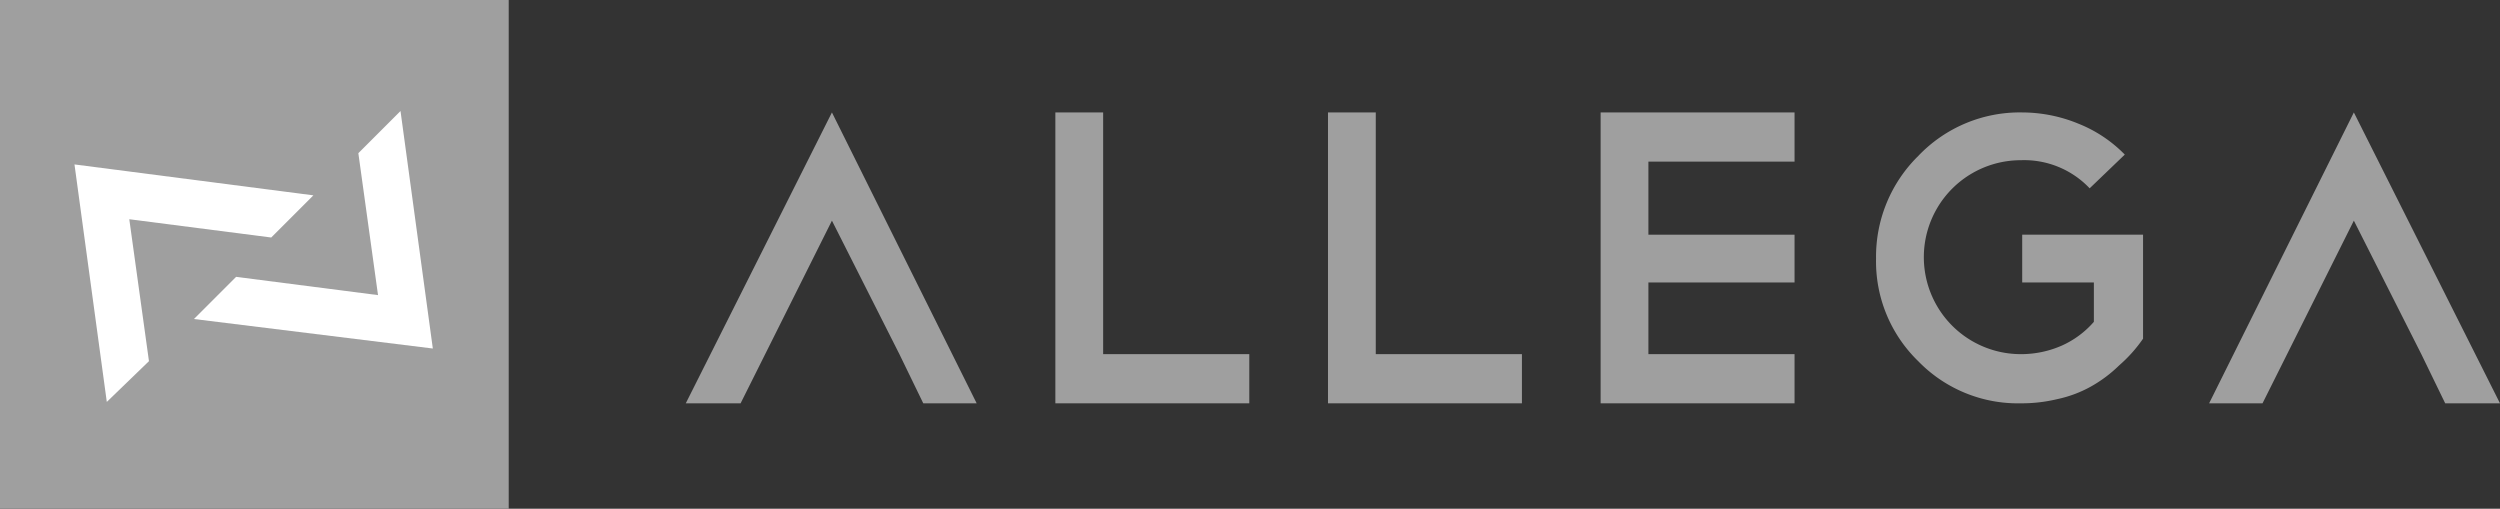 <svg xmlns="http://www.w3.org/2000/svg" width="62.759mm" height="12.771mm" viewBox="0 0 177.9 36.2">
  <rect x="0" y="0" width="177.9" height="36.2" fill="#333333" stroke="none"/>
  <rect x="1.4" y="1.9" width="33" height="32.4" fill="#fff"/>
  <path d="M146,9.8a10.571,10.571,0,0,1,4,.8,9.552,9.552,0,0,1,3.3,2.2l-2.5,2.4a6.416,6.416,0,0,0-4.9-2,6.9,6.9,0,1,0,0,13.8,7.173,7.173,0,0,0,2.9-.6,6.576,6.576,0,0,0,2.3-1.7V21.9H146V18.5h8.6v7.4a10.081,10.081,0,0,1-1.7,1.9,9.51,9.51,0,0,1-2,1.5,8.544,8.544,0,0,1-2.4.9,10.9,10.9,0,0,1-2.6.3,9.883,9.883,0,0,1-7.3-3,9.883,9.883,0,0,1-3-7.3,10.043,10.043,0,0,1,3-7.3A9.974,9.974,0,0,1,146,9.8Z" transform="translate(-2.1 -1.8)" fill="#9f9f9f"/>
  <path d="M77.2,9.8h3.4V27H91v3.5H77.2Z" transform="translate(-2.1 -1.8)" fill="#9f9f9f"/>
  <path d="M96.6,9.8H100V27h10.4v3.5H96.6Z" transform="translate(-2.1 -1.8)" fill="#9f9f9f"/>
  <path d="M129.8,9.8v3.5H119.4v5.2h10.4v3.4H119.4V27h10.4v3.5H116V9.8Z" transform="translate(-2.1 -1.8)" fill="#9f9f9f"/>
  <path d="M2.1,1.8V38H38.3V1.8ZM9.7,30.4,7.4,13.5l17,2.2-3,3L11.3,17.4l1.4,10.1Zm6.2-5.9,3-3L29,22.8,27.6,12.7l3-3,2.3,16.9Z" transform="translate(-2.1 -1.8)" fill="#9f9f9f"/>
  <polygon points="59.2 8 48.8 28.7 52.7 28.7 59.2 15.7 64 25.2 64 25.2 65.7 28.7 69.5 28.7 59.2 8" fill="#9f9f9f"/>
  <polygon points="167.5 8 157.2 28.7 161 28.7 167.5 15.7 172.3 25.2 172.3 25.2 174 28.7 177.9 28.7 167.5 8" fill="#9f9f9f"/>
</svg>
